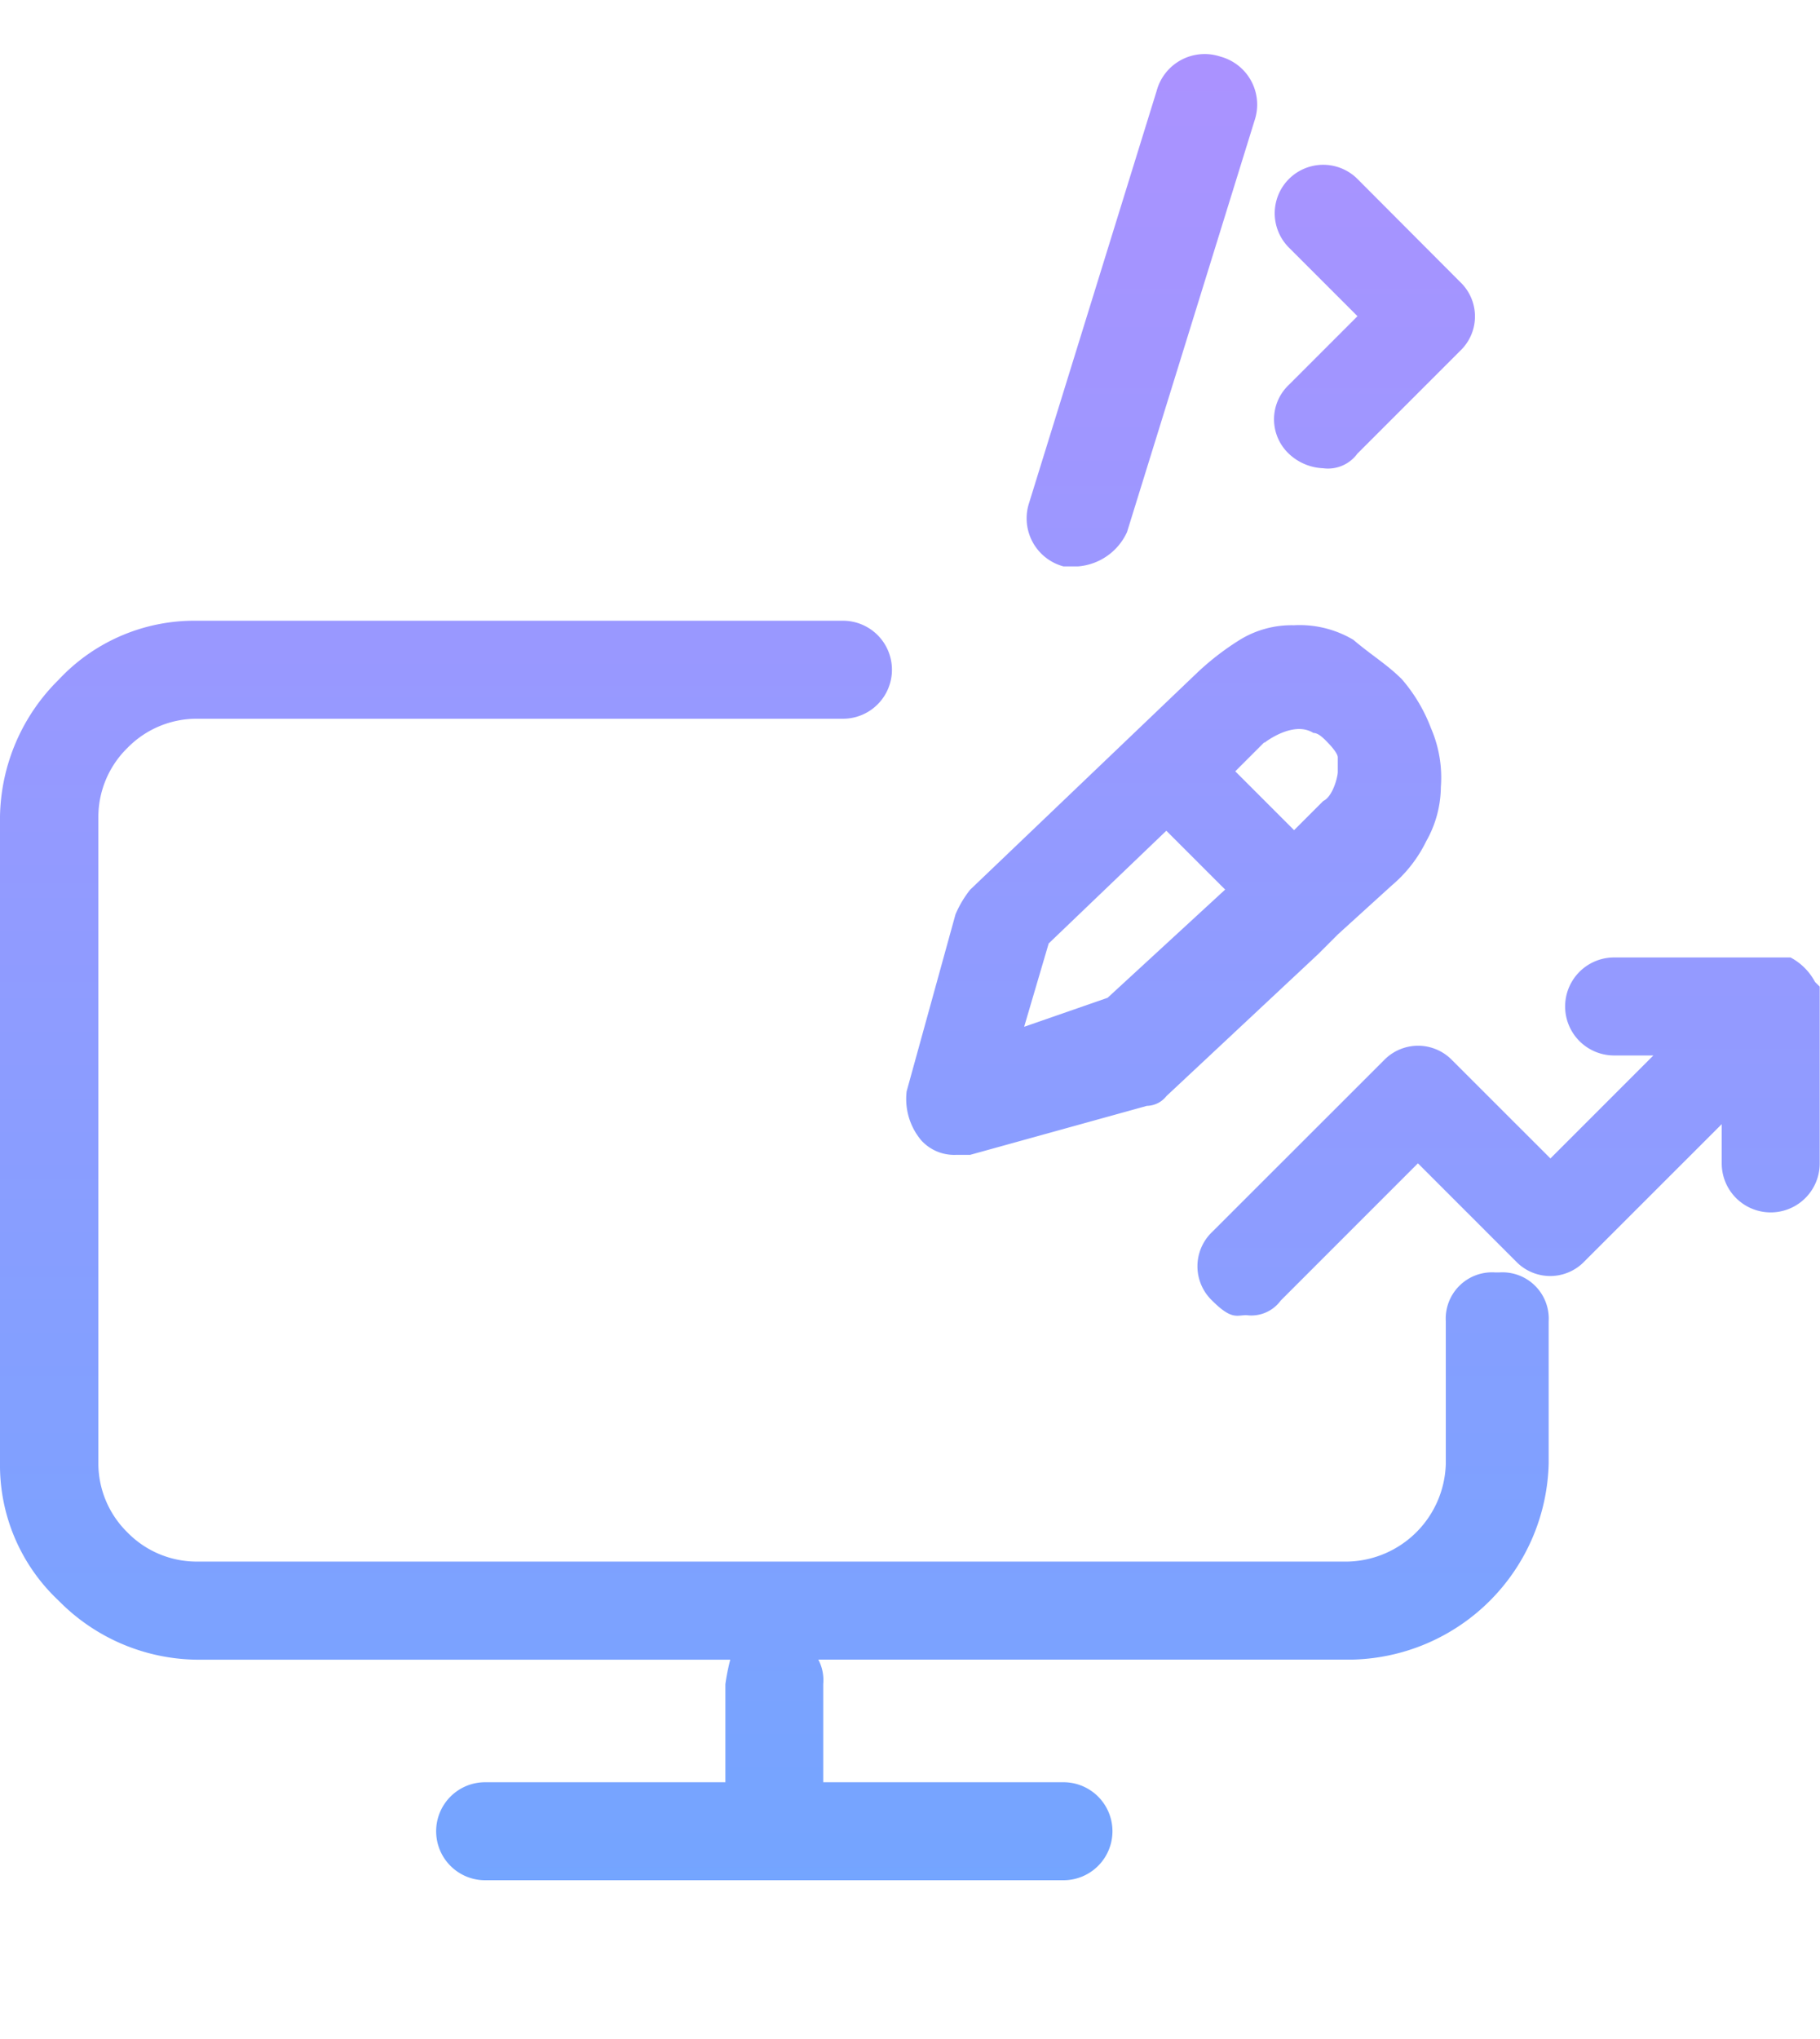 <?xml version="1.0" encoding="UTF-8"?>
<svg xmlns="http://www.w3.org/2000/svg" xmlns:xlink="http://www.w3.org/1999/xlink" width="25" height="28" viewBox="0 0 25 28">
  <defs>
    <linearGradient id="linear-gradient" x1="0.5" y1="-0.459" x2="0.5" y2="1.031" gradientUnits="objectBoundingBox">
      <stop offset="0" stop-color="#ab92ff"></stop>
      <stop offset="1" stop-color="#73a5ff"></stop>
    </linearGradient>
    <linearGradient id="linear-gradient-2" x1="0.488" y1="-0.403" x2="0.488" y2="5.774" xlink:href="#linear-gradient"></linearGradient>
    <linearGradient id="linear-gradient-4" y1="-0.023" y2="3.638" xlink:href="#linear-gradient"></linearGradient>
    <linearGradient id="linear-gradient-5" x1="0.504" y1="-2.093" x2="0.504" y2="3.146" xlink:href="#linear-gradient"></linearGradient>
    <linearGradient id="linear-gradient-6" x1="0.505" y1="-1.102" x2="0.505" y2="2.444" xlink:href="#linear-gradient"></linearGradient>
    <clipPath id="clip-Web_Design_5">
      <rect width="25" height="28"></rect>
    </clipPath>
  </defs>
  <g id="Web_Design_5" data-name="Web Design – 5" clip-path="url(#clip-Web_Design_5)">
    <g id="One_stop_shop_for_all_your_digital" data-name="One stop shop for all your digital" transform="translate(0.1 0.897)">
      <path id="Path_333" data-name="Path 333" d="M20.433,20.354a.636.636,0,0,0-.673.673v1.952a1.38,1.38,0,0,1-1.346,1.346H2.593a1.329,1.329,0,0,1-.942-.4,1.329,1.329,0,0,1-.4-.942V14.093a1.329,1.329,0,0,1,.4-.942,1.329,1.329,0,0,1,.942-.4h8.886a.673.673,0,1,0,0-1.346H2.593a2.547,2.547,0,0,0-1.885.808A2.7,2.7,0,0,0-.1,14.093v8.886a2.547,2.547,0,0,0,.808,1.885,2.7,2.7,0,0,0,1.885.808H9.931a2.916,2.916,0,0,0-.067.337v1.346h-3.3a.673.673,0,1,0,0,1.346h7.944a.673.673,0,1,0,0-1.346h-3.3V26.008a.607.607,0,0,0-.067-.337H18.48a2.761,2.761,0,0,0,2.693-2.693V21.027a.636.636,0,0,0-.673-.673Z" transform="translate(0 -3.778)" fill="url(#linear-gradient)"></path>
      <path id="Path_334" data-name="Path 334" d="M26.1,6.072a.727.727,0,0,0,.471.2.5.5,0,0,0,.471-.2l1.414-1.414a.651.651,0,0,0,0-.942L27.044,2.3a.666.666,0,0,0-.942.942l.942.942-.942.942A.651.651,0,0,0,26.1,6.072Z" transform="translate(-8.497 -0.739)" fill="url(#linear-gradient-2)"></path>
      <path id="Path_335" data-name="Path 335" d="M18.016,6.072a.727.727,0,0,0,.471.2.5.5,0,0,0,.471-.2.651.651,0,0,0,0-.942l-.942-.942.942-.942a.666.666,0,0,0-.942-.942L16.6,3.716a.651.651,0,0,0,0,.942l1.414,1.414Z" transform="translate(-5.392 -0.739)" fill="url(#linear-gradient-2)"></path>
      <path id="Path_336" data-name="Path 336" d="M21.351,6.881h.2a.811.811,0,0,0,.673-.471L23.977.755a.683.683,0,0,0-.471-.875.683.683,0,0,0-.875.471L20.88,6.006A.683.683,0,0,0,21.351,6.881Z" transform="translate(-6.843)" fill="url(#linear-gradient-4)"></path>
      <path id="Path_337" data-name="Path 337" d="M37.882,15.237a.811.811,0,0,0-.337-.337H35.122a.673.673,0,1,0,0,1.346h.539L34.247,17.66,32.9,16.314a.651.651,0,0,0-.942,0L29.6,18.67a.651.651,0,0,0,0,.942c.269.269.337.2.471.2a.5.5,0,0,0,.471-.2l1.885-1.885,1.346,1.346a.651.651,0,0,0,.942,0L36.6,17.189v.539a.673.673,0,1,0,1.346,0V15.3Z" transform="translate(-13.05 -2.649)" fill="url(#linear-gradient-5)"></path>
      <path id="Path_338" data-name="Path 338" d="M24.536,11.7a1.446,1.446,0,0,0-.818-.2,1.357,1.357,0,0,0-.741.2,3.7,3.7,0,0,0-.606.471l-3.1,2.962a1.471,1.471,0,0,0-.2.337L18.4,17.9a.884.884,0,0,0,.2.673.611.611,0,0,0,.471.2h.2L21.7,18.1a.35.35,0,0,0,.269-.135l2.087-1.952.135-.135.135-.135.741-.673a1.856,1.856,0,0,0,.471-.606,1.534,1.534,0,0,0,.2-.741,1.708,1.708,0,0,0-.135-.808,2.241,2.241,0,0,0-.4-.673C25,12.039,24.777,11.906,24.536,11.7Zm-1.222,1.414h0s.394-.311.673-.135c.067,0,.135.067.2.135,0,0,.135.135.135.2v.2c0,.067-.067.337-.2.4l-.4.4-.808-.808.4-.4Zm-3.3,3.9.337-1.144,1.616-1.548.808.808L21.16,16.616Z" transform="translate(-6.046 -3.811)" fill="url(#linear-gradient-6)"></path>
    </g>
  </g>
</svg>
